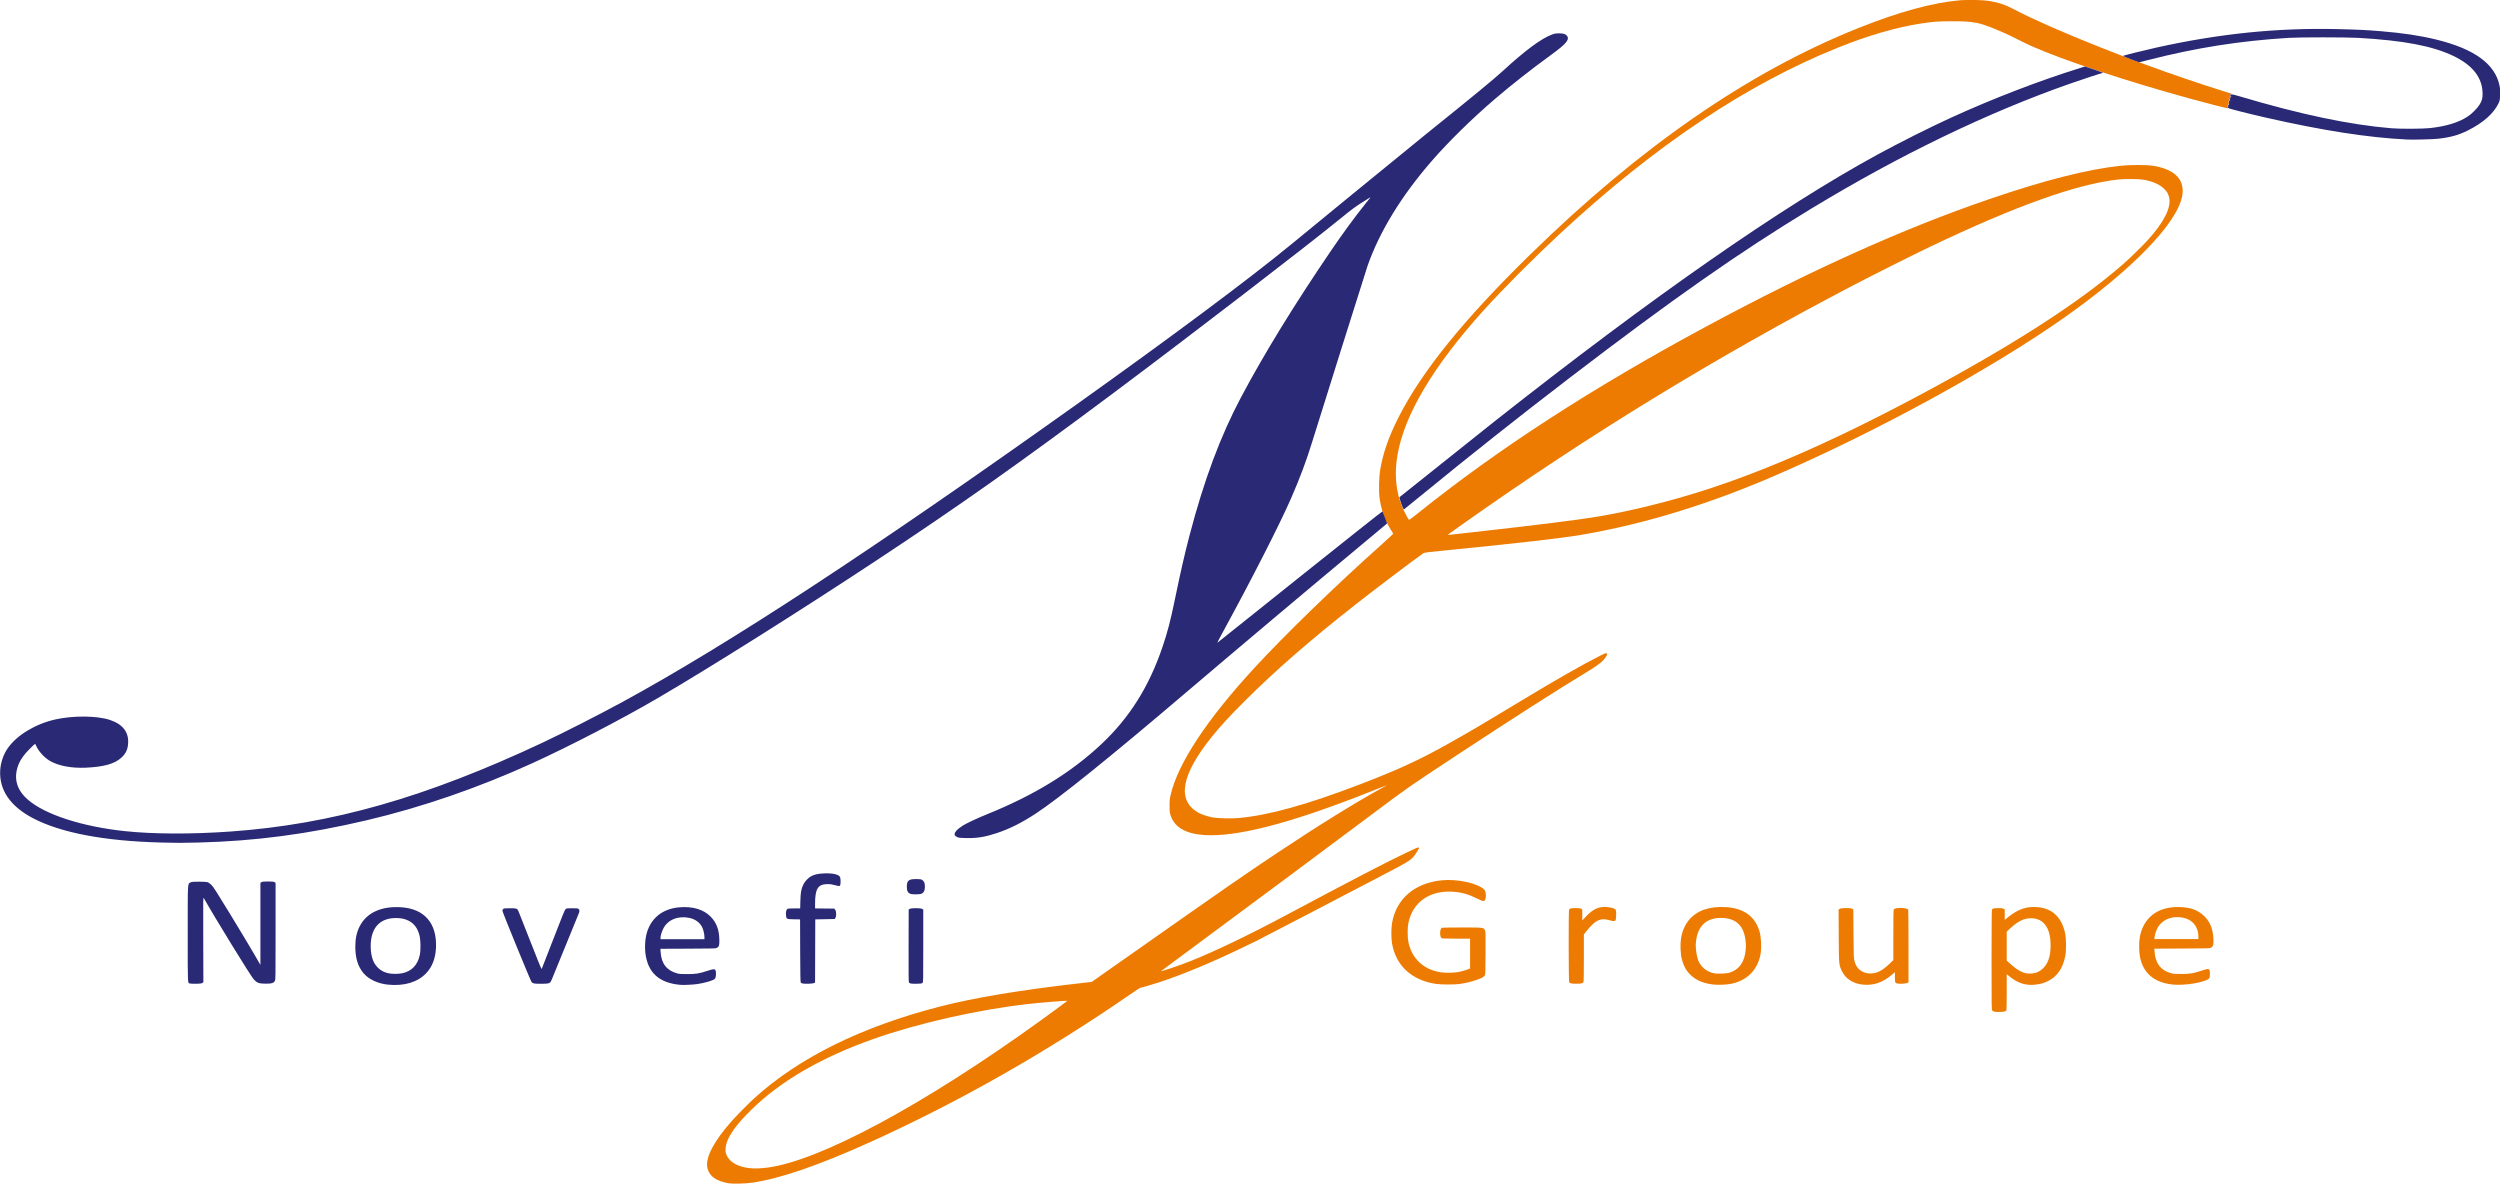 <?xml version="1.0" encoding="UTF-8"?>
<!-- Created with Inkscape (http://www.inkscape.org/) -->
<svg class="logo" version="1.1" viewBox="0 0 3748.2 1774.8" xmlns="http://www.w3.org/2000/svg">
 <g transform="translate(-362919 -381801)">
  <g transform="translate(19.01 -131.71)">
   <path d="m363994 383707c-6.2-0.77-14.42-3.21-19.13-5.68-8.25-4.34-12.97-10.33-14.44-18.3-2.79-15.14 9.86-39.26 36.23-69.09 7.5-8.48 25.09-26.32 33.68-34.16 66.81-61.01 161.26-107.74 278.87-137.96 51.65-13.27 120.88-24.8 209.89-34.94l17.72-2.02 58.31-40.98c148.61-104.43 169.56-118.96 219.07-151.97 62.01-41.36 120.1-77.3 159.99-99.01 2.89-1.56 5.24-2.93 5.24-3.03s-8.55 3.25-19.01 7.44c-112.72 45.21-193.89 67.68-244.48 67.68-34.21 0-54.23-9.74-60.81-29.59-1.47-4.43-1.61-5.64-1.61-14.42 0-8.38 0.2-10.47 1.67-16.76 11-47.21 54.35-112.89 125.47-190.08 46.13-50.07 122.53-124.19 190.27-184.59 9.97-8.89 18.02-16.48 17.87-16.85-0.14-0.38-1.66-2.83-3.38-5.44-9.06-13.83-15.28-31.89-17.4-50.52-0.91-8.01-0.39-29.35 0.91-37.44 4.3-26.65 12.57-50.66 27.85-80.84 34.83-68.76 97.58-146.41 196.95-243.66 165.52-162.01 327.95-274.21 491.86-339.76 61.52-24.61 111.78-38.34 153.51-41.96 11.78-1.02 34.87-0.4 44.05 1.19 14.07 2.43 22.63 5.31 35.02 11.77 29.85 15.56 70.14 33.39 125.13 55.36 20.18 8.07 56.9 22.29 62.26 24.13 1.48 0.5 9.43 3.38 17.66 6.4 33.99 12.44 75.37 26.52 107.46 36.57 8.4 2.63 15.47 4.84 15.72 4.91 0.25 0.1-0.11 0.48-0.81 0.91-0.69 0.44-1.08 0.51-0.87 0.15 0.22-0.35 0.13-0.64-0.2-0.64-0.94 0-1.38 1.1-0.96 2.41 0.21 0.66 0.67 1.02 1.03 0.8 0.77-0.48 0.12 0.77-1.2 2.31-0.48 0.56-0.72 1.43-0.53 1.94 0.2 0.51 0 0.94-0.37 0.96-0.4 0-0.2 0.25 0.44 0.51 1.06 0.41 1.01 0.5-0.5 0.88-1.28 0.32-1.58 0.66-1.27 1.44 0.74 1.85 0.7 4.32-0.1 4.32-1.06 0-1.79 2.57-0.82 2.89 0.5 0.17 0.26 0.57-0.67 1.12-0.79 0.47-0.97 0.72-0.4 0.54 1.14-0.35 2.01 0.54 1.09 1.12-0.65 0.4-26.72-6.26-56.6-14.45-95.1-26.05-189.54-57.34-238.35-78.97-4.9-2.17-15.11-7.14-22.68-11.04-21.32-10.98-48.55-21.86-58.97-23.55-13.18-2.15-18.41-2.49-37.72-2.46-20.6 0-27.15 0.53-47.29 3.63-35.53 5.45-77.41 17.62-121.84 35.41-137.77 55.16-275.75 147.41-417.88 279.38-39.62 36.8-85.35 82.67-114.05 114.44-75.73 83.82-119.37 157.02-129.67 217.52-4.25 24.95-3.01 47.63 3.75 68.53 3.15 9.75 8.49 21.18 13.28 28.43 0.41 0.62 3.75-1.77 13.93-9.94 120.37-96.57 261.07-187.69 432.18-279.88 155.68-83.88 294.79-146.52 422.97-190.45 83.57-28.65 148.01-45.05 198.17-50.44 13.38-1.44 38.19-1.47 47.59-0.1 14.4 2.15 26.25 6.67 33.91 12.93 9.5 7.77 13.26 19.23 10.72 32.68-7.8 41.31-76.07 111.44-178.44 183.3-108.22 75.98-279.3 169.47-429.12 234.52-101.07 43.88-197.1 73.43-291.99 89.83-30.14 5.21-97.09 12.9-203.4 23.36-30.67 3.01-33.23 3.35-35.03 4.62-16.9 11.9-70.54 52.46-100.72 76.16-69.37 54.48-121.12 99.57-167.37 145.82-22.68 22.68-36.75 38.01-49.41 53.82-45.59 56.9-52.06 94.7-19.37 113.13 4.41 2.49 14.47 5.77 21.52 7.02 7.67 1.36 27.05 1.83 37.89 0.92 44.56-3.76 103.84-20.18 183.32-50.77 56.61-21.79 86.43-35.46 128.78-59.02 30.31-16.86 52.41-29.86 111.59-65.65 52.72-31.88 92.98-54.85 118.63-67.7 9.08-4.55 9.39-4.66 10.38-3.56 0.97 1.07 0.91 1.31-1.28 4.94-3.82 6.33-11 12.14-26.85 21.71-42.93 25.92-112.48 70.36-190.38 121.64-78.56 51.72-78.56 51.72-129.05 89.49-75.33 56.37-176.84 131.86-273.57 203.44-25.51 18.88-46.64 34.55-46.95 34.82-1.87 1.65 26.63-7.99 43.66-14.76 35.59-14.16 86.53-38.55 139.79-66.93 104.48-55.65 152.9-80.86 181.7-94.59 18.47-8.8 19.52-9.23 21.02-8.83 1.16 0.31 0.91 0.87-3.29 7.38-7.28 11.25-7.74 11.56-51.85 34.55-20.42 10.64-69.45 36.24-108.96 56.9-39.51 20.65-74.94 39.04-78.73 40.86-3.78 1.82-12.27 5.92-18.86 9.12-47.37 22.98-93.56 42.22-128.71 53.61-9.58 3.1-25.74 7.75-26.93 7.75-0.4 0-7.43 4.63-15.63 10.27-125.97 86.74-254.9 160.06-387 220.07-78.86 35.83-139.31 56.57-181.1 62.13-8.75 1.16-25.91 1.62-32.03 0.86zm56.21-23.69c78.45-9.98 234.74-94.05 409.86-220.46 19.13-13.8 40.5-29.54 40.3-29.68-0.74-0.51-39.74 2.67-58.56 4.78-75.41 8.45-166.45 29.05-233.17 52.77-77.74 27.64-138.03 62.65-182.24 105.85-26.32 25.72-38.6 44.76-38.62 59.89 0 4.11 0.25 5.35 1.82 8.68 6.09 12.94 24.21 20.36 47.2 19.34 3.63-0.17 9.66-0.69 13.41-1.17zm1056.3-952.45c97.96-10.98 160.19-18.76 189.05-23.62 42.14-7.11 90.76-18.64 138-32.73 98.39-29.36 209.53-77.44 340.65-147.36 142.48-75.98 243.54-140.98 310.11-199.44 8.89-7.8 28.53-27.03 35.88-35.12 24.47-26.97 35.64-49.46 31.86-64.16-1.42-5.56-3.11-8.4-7.52-12.72-6.8-6.66-17.17-11.19-31.17-13.6-7.08-1.22-27.72-1.35-37.73-0.24-62.09 6.89-152.52 39.18-281.08 100.37-22.85 10.88-86.65 42.87-114.63 57.49-206.89 108.05-397.97 224.89-588.22 359.68-21.2 15.02-21.65 15.36-20.75 15.36 0.36 0 16.36-1.76 35.55-3.91zm1135.6-650.45c0-0.33-0.29-0.6-0.64-0.6-0.34 0-0.46 0.27-0.26 0.6 0.2 0.32 0.49 0.59 0.63 0.59 0.15 0 0.27-0.27 0.27-0.59zm1.79-2.06c0-0.64-1.14-0.9-1.49-0.35-0.2 0.34 0 0.61 0.56 0.61 0.51 0 0.93-0.12 0.93-0.26zm-353.17 1371.3c-1.61-0.29-3.06-1-3.74-1.83-1.05-1.3-1.1-4.4-1.1-75.49 0-46.16 0.22-74.71 0.58-75.65 0.76-2 2.6-2.45 9.93-2.45 4.75 0 6.35 0.22 7.63 1.06l1.62 1.06v15.55l5.38-4.35c14.77-11.91 27.56-16.19 44.12-14.75 21.79 1.88 35.9 15.28 40.98 38.89 1.79 8.32 1.96 26.14 0.33 34.25-3.84 19.11-12.4 31.25-26.88 38.15-5.93 2.82-10.22 3.99-17.83 4.85-14.92 1.69-26.43-2.06-39.84-12.98l-3.27-2.66v26.79c0 14.74-0.21 27.1-0.45 27.46-0.97 1.46-3.43 2.1-8.98 2.33-3.2 0.13-7.01 0-8.47-0.23zm60.42-58.22c6.81-1.54 13.91-7.38 17.77-14.62 3.45-6.47 5.06-13.26 5.42-22.88 0.75-19.95-3.88-33.34-13.93-40.26-6.66-4.58-17.44-5.58-26.43-2.46-6.21 2.17-13.37 6.91-20.11 13.34l-5.24 5v43.31l4.99 4.55c14.69 13.36 24.38 16.99 37.52 14.02zm-481.94 17.43c-18.35-1.91-31.64-8.85-40.3-21.03-2.92-4.11-5.64-10.39-7.38-17.06-2.08-7.92-2.63-22.17-1.2-31.15 3.43-21.68 16.15-37.1 35.94-43.56 9.06-2.95 20.35-4.1 32.28-3.27 26.88 1.87 43.81 14.83 49.94 38.25 1.85 7.04 2.54 22.12 1.39 30.03-3.7 25.26-20.57 42.47-46.01 46.92-6.45 1.13-18.22 1.55-24.66 0.87zm23.35-17.66c15.32-4.72 23.49-16.6 24.87-36.21 0.71-10.15-1.14-20.95-4.93-28.73-5.62-11.53-16.53-17.38-32.34-17.35-22.73 0-35.71 13.04-37.61 37.7-0.71 9.21 1.44 22.09 4.77 28.68 4.47 8.81 12.98 14.95 23.29 16.81 4.69 0.84 18.06 0.29 21.95-0.9zm199.37 17.64c-14.34-1.78-25.11-8.99-30.52-20.41-4.41-9.33-4.4-9.19-4.65-53.01l-0.23-39.03 1.65-1.08c2.37-1.55 16.54-1.6 18.88-0.1l1.56 1.02 0.27 36.39c0.27 34.67 0.34 36.62 1.54 41.05 1.51 5.54 3.35 8.85 6.82 12.24 6.82 6.66 19.39 8.31 29.03 3.8 5.86-2.74 10.13-5.83 16.49-11.93l5.84-5.61v-37.38c0-23.7 0.22-37.8 0.6-38.5 1.76-3.29 19.48-3.09 21.7 0.23 0.24 0.36 0.44 24.97 0.45 54.68v54.02l-1.56 1.02c-1.77 1.16-9.82 1.8-14.26 1.14-4.31-0.65-4.53-1.13-4.53-9.69v-7.47l-4.31 3.71c-13.98 12.03-28.58 16.88-44.77 14.87zm465.77 0c-28.29-2.94-44.97-17.32-49.49-42.67-1.36-7.6-1.34-21.79 0-28.82 5.57-28.57 25.94-44.67 56.64-44.76 18.47 0 30.65 4.26 40.72 14.43 8.17 8.25 12.3 18.95 12.98 33.62 0.4 8.6-0.22 10.84-3.57 12.86-1.87 1.13-3.47 1.18-43.48 1.34l-41.55 0.17 0.39 4.92c1.38 17.29 8.99 27.33 24.03 31.68 4.28 1.23 6.01 1.38 16.17 1.35 12.99 0 18.17-0.89 30.5-5.04 3.94-1.33 7.9-2.41 8.82-2.41 2.77 0 3.64 2.08 3.39 8.12-0.19 4.73-0.34 5.27-1.82 6.54-6.51 5.6-36.62 10.45-53.76 8.67zm38.3-71.98c0-14.71-8.93-25.6-23.13-28.32-17.02-3.26-32.38 3.36-38.8 16.72-2.02 4.18-3.88 10.87-3.91 14v1.35h65.86zm-1142.6 71.07c-36.74-5.36-60.7-27.35-66.39-60.93-1.31-7.78-1.32-22.3 0-30.15 6.06-36.33 33.78-60.26 74.52-64.32 23.17-2.32 53.4 4.2 63.59 13.7 3.44 3.21 3.6 14.79 0.23 17.04-1.35 0.91-3.05 0.35-11.33-3.69-13.25-6.48-23.9-9.35-37.22-10.02-34.22-1.73-59.32 16.52-65.33 47.5-0.66 3.44-1.02 8.22-1.02 13.67s0.36 10.23 1.02 13.66c4.2 21.66 17.91 37.26 38.39 43.67 7.46 2.34 13.02 3.08 22.75 3.05 10.13 0 17.57-1.3 26.34-4.47l5.09-1.85v-44.78h-20.69c-12.36 0-21.14-0.24-21.79-0.59-1.51-0.81-2.42-3.74-2.42-7.79 0-4.06 0.91-6.99 2.42-7.8 0.67-0.36 12.4-0.59 30.32-0.59 32.7 0 32.34 0 34.47 4.19 0.97 1.94 1.04 4.55 0.9 34.24-0.16 31.55-0.18 32.16-1.41 33.82-1.79 2.41-4.9 4-13.3 6.79-8.26 2.75-15.47 4.44-24.34 5.7-7.53 1.07-27.33 1.04-34.79-0.1zm201.8-0.91c-0.99-0.29-2.13-1-2.55-1.56-0.94-1.29-1.1-106.34-0.17-108.8 0.77-2.01 2.6-2.45 10.23-2.45 5.03 0 6.64 0.21 7.93 1.06l1.62 1.06v16.4l4.85-5.23c11.37-12.27 20.28-16.22 33.26-14.75 6.75 0.77 11.05 2.25 12.04 4.15 1.08 2.05 0.77 14.38-0.38 15.78-1.01 1.21-3.92 1.27-7.1 0.14-1.31-0.46-4.39-1.16-6.85-1.56-10.05-1.62-17.63 2.67-28.34 16.04l-5.09 6.34v35.25c0 22.63-0.21 35.66-0.6 36.39-0.33 0.62-1.61 1.41-2.85 1.75-2.69 0.75-13.48 0.74-16 0z" fill="#ed7b01"/>
   <path d="m363482 383409c-15.48-1.51-29.32-7.99-37.14-17.39-8.29-9.95-12.12-22.39-12.15-39.43 0-12.15 2.01-21.69 6.47-30.53 10.41-20.6 32.66-30.77 62.74-28.68 34.7 2.42 53.4 24.34 51.73 60.65-0.72 15.73-5.54 28.44-14.34 37.85-12.87 13.76-32.95 19.9-57.31 17.53zm20.82-17.05c14.3-2.92 23.43-12.41 26.57-27.63 1.61-7.81 1.32-22.55-0.6-29.66-2.85-10.6-8.14-17.6-16.35-21.64-5.59-2.75-11.2-3.92-18.77-3.92-23.25 0-36.55 13.46-37.82 38.29-0.37 7.15 0.32 14.48 1.93 20.68 3.24 12.45 12.27 21.22 24.51 23.83 5.58 1.19 14.84 1.21 20.53 0zm417.41 17.34c-32.37-2.85-49.29-18.41-52.73-48.47-0.85-7.4-0.34-18.3 1.19-25.29 5.47-25.06 23.6-40.42 50.22-42.56 19.81-1.59 36.03 3.29 46.52 13.99 8.87 9.04 12.85 19.73 13.07 35.06 0.11 8.2-0.33 9.64-3.62 11.8-1.49 0.98-4.64 1.07-43.18 1.22l-41.58 0.17 0.36 5.22c1.18 17.16 9.29 27.46 24.96 31.71 3.1 0.83 6.22 1.04 15.27 1.02 12.95 0 17.87-0.86 30.66-5.11 8.13-2.7 10.24-2.8 11.37-0.55 1.03 2.05 0.97 8.56-0.1 11.12-0.7 1.67-1.59 2.42-4.34 3.64-4.44 1.98-15.03 4.67-22.99 5.84-6.42 0.95-20.33 1.61-25.08 1.19zm35.92-71.98c0-4.49-1.94-12.1-3.98-15.57-3.94-6.73-10.44-11.18-18.89-12.91-16.99-3.5-32.48 3.03-38.98 16.41-2.36 4.84-4 10.43-4 13.6v1.97h65.85zm-770.95 70c-4.07-1.04-3.74 5.39-3.74-74.08 0-80.32-0.28-75.16 4.12-77.4 2.16-1.11 3.5-1.24 12.7-1.24 6.36 0 11.21 0.28 12.72 0.74 1.5 0.45 3.75 1.99 5.89 4.04 2.92 2.79 7.48 9.9 29 45.22 14.04 23.04 29.81 49.3 35.03 58.33l9.5 16.44v-122.94l1.62-1.06c1.35-0.89 2.97-1.06 9.75-1.06s8.41 0.17 9.76 1.06l1.62 1.06v72.58c0 69.95 0 72.64-1.12 74.42-2.06 3.37-4.7 4.15-13.84 4.08-10.15-0.1-12.7-0.99-17.81-6.47-4.44-4.76-59.76-94.79-74.8-121.74-1.05-1.88-1.08 0-0.89 62.07l0.19 64.02-1.62 1.06c-1.3 0.85-3.11 1.1-8.88 1.22-3.99 0.1-8.12-0.1-9.19-0.35zm515.55-0.1c-1.35-0.32-3-1.18-3.67-1.91-1.36-1.49-43.17-103.56-43.66-106.59-0.24-1.47 0-2.2 1-3.11 1.19-1.08 2.18-1.19 10.09-1.19 9.85 0 10.85 0.3 12.55 3.76 0.6 1.22 8.61 21.56 17.81 45.2 10.64 27.35 16.9 42.69 17.21 42.2 0.28-0.42 8.13-20.56 17.47-44.76 13.92-36.11 17.25-44.22 18.55-45.21 1.42-1.06 2.52-1.19 9.87-1.19 7.3 0 8.42 0.13 9.53 1.14 1.43 1.28 1.58 2.84 0.58 5.8-0.57 1.67-34.38 84.51-40.73 99.79-2.53 6.08-3.12 6.34-14.86 6.51-5.11 0.1-10.39-0.12-11.74-0.44zm402.31 0c-1.03-0.32-2.18-0.94-2.54-1.38-0.48-0.58-0.72-14.2-0.83-47.75l-0.15-46.94-9.35-0.16c-11.01-0.2-11.22-0.31-11.74-6.02-0.4-4.49 0.17-7.62 1.66-9.12 1.06-1.05 2.05-1.16 10.38-1.16h9.21l0.29-11.53c0.33-12.85 1.32-18.08 4.71-24.81 1.99-3.95 6.69-9.05 10.49-11.36 4.97-3.03 11.23-4.5 20.6-4.83 13.48-0.48 22.4 1.73 23.85 5.9 0.83 2.38 0.87 9.5 0.1 11.63-0.54 1.42-0.86 1.56-2.85 1.31-1.23-0.15-4.5-0.88-7.27-1.62-4.01-1.07-6.14-1.3-10.48-1.09-13.11 0.61-17.09 7.51-17.11 29.65v6.73l28.91 0.32 1.24 1.66c1.75 2.35 2.06 8.9 0.56 11.81l-1.08 2.09-14.66 0.3-14.67 0.3-0.16 47.35-0.15 47.35-1.64 0.81c-2 0.97-14.59 1.38-17.28 0.56zm162.24 0c-1.03-0.31-2.18-0.94-2.55-1.39-0.49-0.6-0.63-15.43-0.52-55.22l0.15-54.41 1.8-0.9c2.77-1.4 16.24-1.29 18.43 0.15l1.62 1.06v54.37c0 54.12 0 54.38-1.23 55.49-1.03 0.94-2.39 1.14-8.53 1.27-4.02 0.1-8.14-0.1-9.17-0.42zm0.37-134.16c-4.46-1.34-6.08-4.2-6.08-10.77 0-9.37 2.67-11.61 13.87-11.61 5.82 0 7.2 0.19 8.98 1.22 3.03 1.76 4.25 4.67 4.25 10.16s-1.22 8.4-4.25 10.15c-1.69 0.97-3.34 1.24-8.39 1.35-3.45 0.1-7.22-0.15-8.38-0.5zm-1125.2-77.19c-84.42-2.22-149.52-14.65-191.09-36.47-33.94-17.82-50.69-42.22-49.1-71.52 0.66-12.03 4.9-24.35 11.65-33.83 13.95-19.6 41.69-36.21 71.38-42.76 27.04-5.96 62.38-5.59 81.6 0.84 19.3 6.47 28.42 18.4 27.17 35.56-0.64 8.92-3.48 14.85-9.98 20.86-10.17 9.42-26.42 13.99-53.89 15.15-21.18 0.89-40.27-2.72-53.14-10.05-8.41-4.78-17.55-14.8-20.87-22.89-0.62-1.5-1.37-2.73-1.67-2.73-0.31 0-3.98 3.43-8.17 7.63-8.49 8.51-13.78 15.96-16.69 23.51-7.75 20.07-2.9 37.81 14.43 52.72 25.83 22.23 81.21 40.14 145.08 46.92 42.64 4.53 99.63 4.74 158.36 0.59 151.48-10.7 293.07-51.05 468.51-133.52 30.63-14.4 84.71-41.96 119.39-60.85 158.91-86.54 374.5-227.79 680.41-445.81 143.61-102.34 257.29-187.08 320.59-238.95 7.08-5.8 48.84-40.04 92.8-76.08s93.12-76.16 109.26-89.14c73.88-59.45 102.77-83.21 116.26-95.61 34.11-31.34 58.22-49.18 74.5-55.11 3.67-1.33 5.41-1.61 10.4-1.62 6.65 0 9.71 1.01 11.84 3.93 4 5.47-1.54 12.03-23.82 28.22-30.34 22.07-59.43 44.93-84.71 66.57-33.87 28.99-69.21 63.68-94.28 92.52-45.62 52.47-78.4 106.04-96.4 157.51-2.01 5.74-75.97 240.93-82.82 263.36-8.44 27.65-18.63 54.9-31.66 84.72-17.36 39.71-59.59 122.53-102.41 200.86-4.59 8.39-8.25 15.37-8.14 15.5 0.1 0.13 0.54 0 0.96-0.37 0.42-0.34 55.95-44.72 123.4-98.63 67.46-53.91 122.85-97.79 123.11-97.51 0.25 0.28 0.94 1.99 1.52 3.8s2.1 5.7 3.37 8.65c1.85 4.27 2.16 5.5 1.56 6.05-0.41 0.39-17.05 14.26-36.97 30.84-78.95 65.69-189.69 158.91-267.02 224.76-111.27 94.76-187.65 156.26-222.28 178.97-21.29 13.96-39.12 22.88-58.8 29.4-17.17 5.69-29.74 7.7-45.85 7.35-9.12-0.2-10.78-0.39-13.27-1.52-1.65-0.75-3.12-1.92-3.51-2.78-1.53-3.35 3.06-8.78 12.34-14.6 5.24-3.29 22.33-11.28 35.32-16.52 71.27-28.75 126.72-62.73 172.26-105.55 41.93-39.42 71.07-85.63 91.15-144.54 7.98-23.4 12.06-39.03 19.17-73.36 8.58-41.47 14.44-67.07 21.62-94.52 21.77-83.2 46.45-149.42 77.44-207.75 34.58-65.07 80.02-139.08 134.91-219.72 17.19-25.25 35.62-50.43 50.39-68.83 9.46-11.78 9.18-11.39 7.58-10.53-0.71 0.37-6.6 4.09-13.1 8.25-9.27 5.93-15.64 10.7-29.49 22.04-49.98 40.96-229.51 178.92-345.05 265.16-138.78 103.57-230.39 168.25-352.27 248.68-115.66 76.35-249.29 160.47-327.32 206.07-55.17 32.23-131.85 72.03-188.73 97.95-80.63 36.73-165.2 65.87-247.41 85.24-89.07 20.99-166.91 31.31-252.65 33.51-25.05 0.65-31.84 0.64-57.17 0zm1862.6-502.37c-2.38-5.42-5.33-14.94-4.78-15.43 1.69-1.54 121.6-97.18 142.7-113.82 236.76-186.75 429.6-321.07 573.84-399.72 33.23-18.12 78.83-40.99 110.75-55.56 63.03-28.76 131.82-55.22 192.99-74.24l7.39-2.3 13.41 4.44c11.76 3.89 15.25 5.37 12.71 5.37-1.19 0-31.49 9.94-48.69 15.98-123.93 43.47-255.98 107.27-388.36 187.65-107.65 65.36-207.39 135.21-361.79 253.4-75.24 57.6-149.68 116.57-226 179.08-11.69 9.57-21.6 17.61-22.02 17.87-0.53 0.33-1.17-0.48-2.15-2.72zm1505.3-551.64c-56.87-2.69-125.51-13.32-210.13-32.56-27.43-6.23-57.45-13.87-57.31-14.57 0.1-0.39-0.41-0.63-1.07-0.54-1.02 0.13-0.99 0 0.24-0.67 0.92-0.53 1.16-0.92 0.67-1.09-1.02-0.34-0.22-2.89 0.92-2.89 0.65 0 0.71-0.34 0.26-1.54-0.42-1.08-0.4-1.41 0.1-1.12 0.43 0.27 0.41-0.1-0.1-0.94-0.77-1.44-0.12-2.31 1.8-2.42 0.6 0 0.5-0.22-0.3-0.57-0.66-0.28-0.87-0.53-0.47-0.56 0.4 0 0.57-0.45 0.37-0.96-0.19-0.51 0-1.38 0.53-1.94 1.32-1.54 1.97-2.79 1.2-2.31-0.36 0.22-0.82-0.14-1.03-0.8-0.42-1.31 0-2.41 0.96-2.41 0.33 0 0.42 0.29 0.2 0.64-0.25 0.41 0 0.4 0.72 0 0.9-0.56 3.19-0.1 12.18 2.61 90.81 27.05 164.8 42.61 227.2 47.79 13.7 1.14 47.01 0.96 58.38-0.3 23.87-2.67 42.37-8.35 56-17.21 6.22-4.04 14.88-12.79 18.22-18.42 3.2-5.38 4.21-9.07 4.2-15.34 0-24.24-14.45-43.08-43.73-57.11-31.4-15.06-74.61-23.27-142.76-27.15-17.88-1.02-88.17-1.02-104.47 0-73.49 4.58-138.01 14.76-210.05 33.12l-13.99 3.57-12.21-4.61c-6.71-2.54-12.2-4.78-12.2-4.98 0-0.47 33.19-8.73 50.59-12.59 94.53-20.95 181.52-29.79 271.8-27.63 30.42 0.73 42.66 1.33 64.06 3.1 33.63 2.78 58.97 6.59 83.32 12.53 57.41 14.01 88.5 36.68 95.11 69.36 0.76 3.8 0.94 7.02 0.74 13.47-0.25 7.72-0.42 8.8-1.95 12.07-7.34 15.76-22.75 29.54-46.34 41.44-13.75 6.93-26.46 10.45-44.97 12.43-8.31 0.9-37.12 1.6-46.7 1.15zm-266.71-61.3c-0.2-0.33-0.1-0.6 0.26-0.6 0.35 0 0.64 0.27 0.64 0.6 0 0.32-0.12 0.59-0.27 0.59-0.14 0-0.43-0.27-0.63-0.59zm1.2-2.41c0.21-0.33 0.63-0.45 0.94-0.26 0.83 0.51 0.67 0.87-0.38 0.87-0.51 0-0.76-0.27-0.56-0.61z" fill="#2a2976"/>
  </g>
 </g>
</svg>

